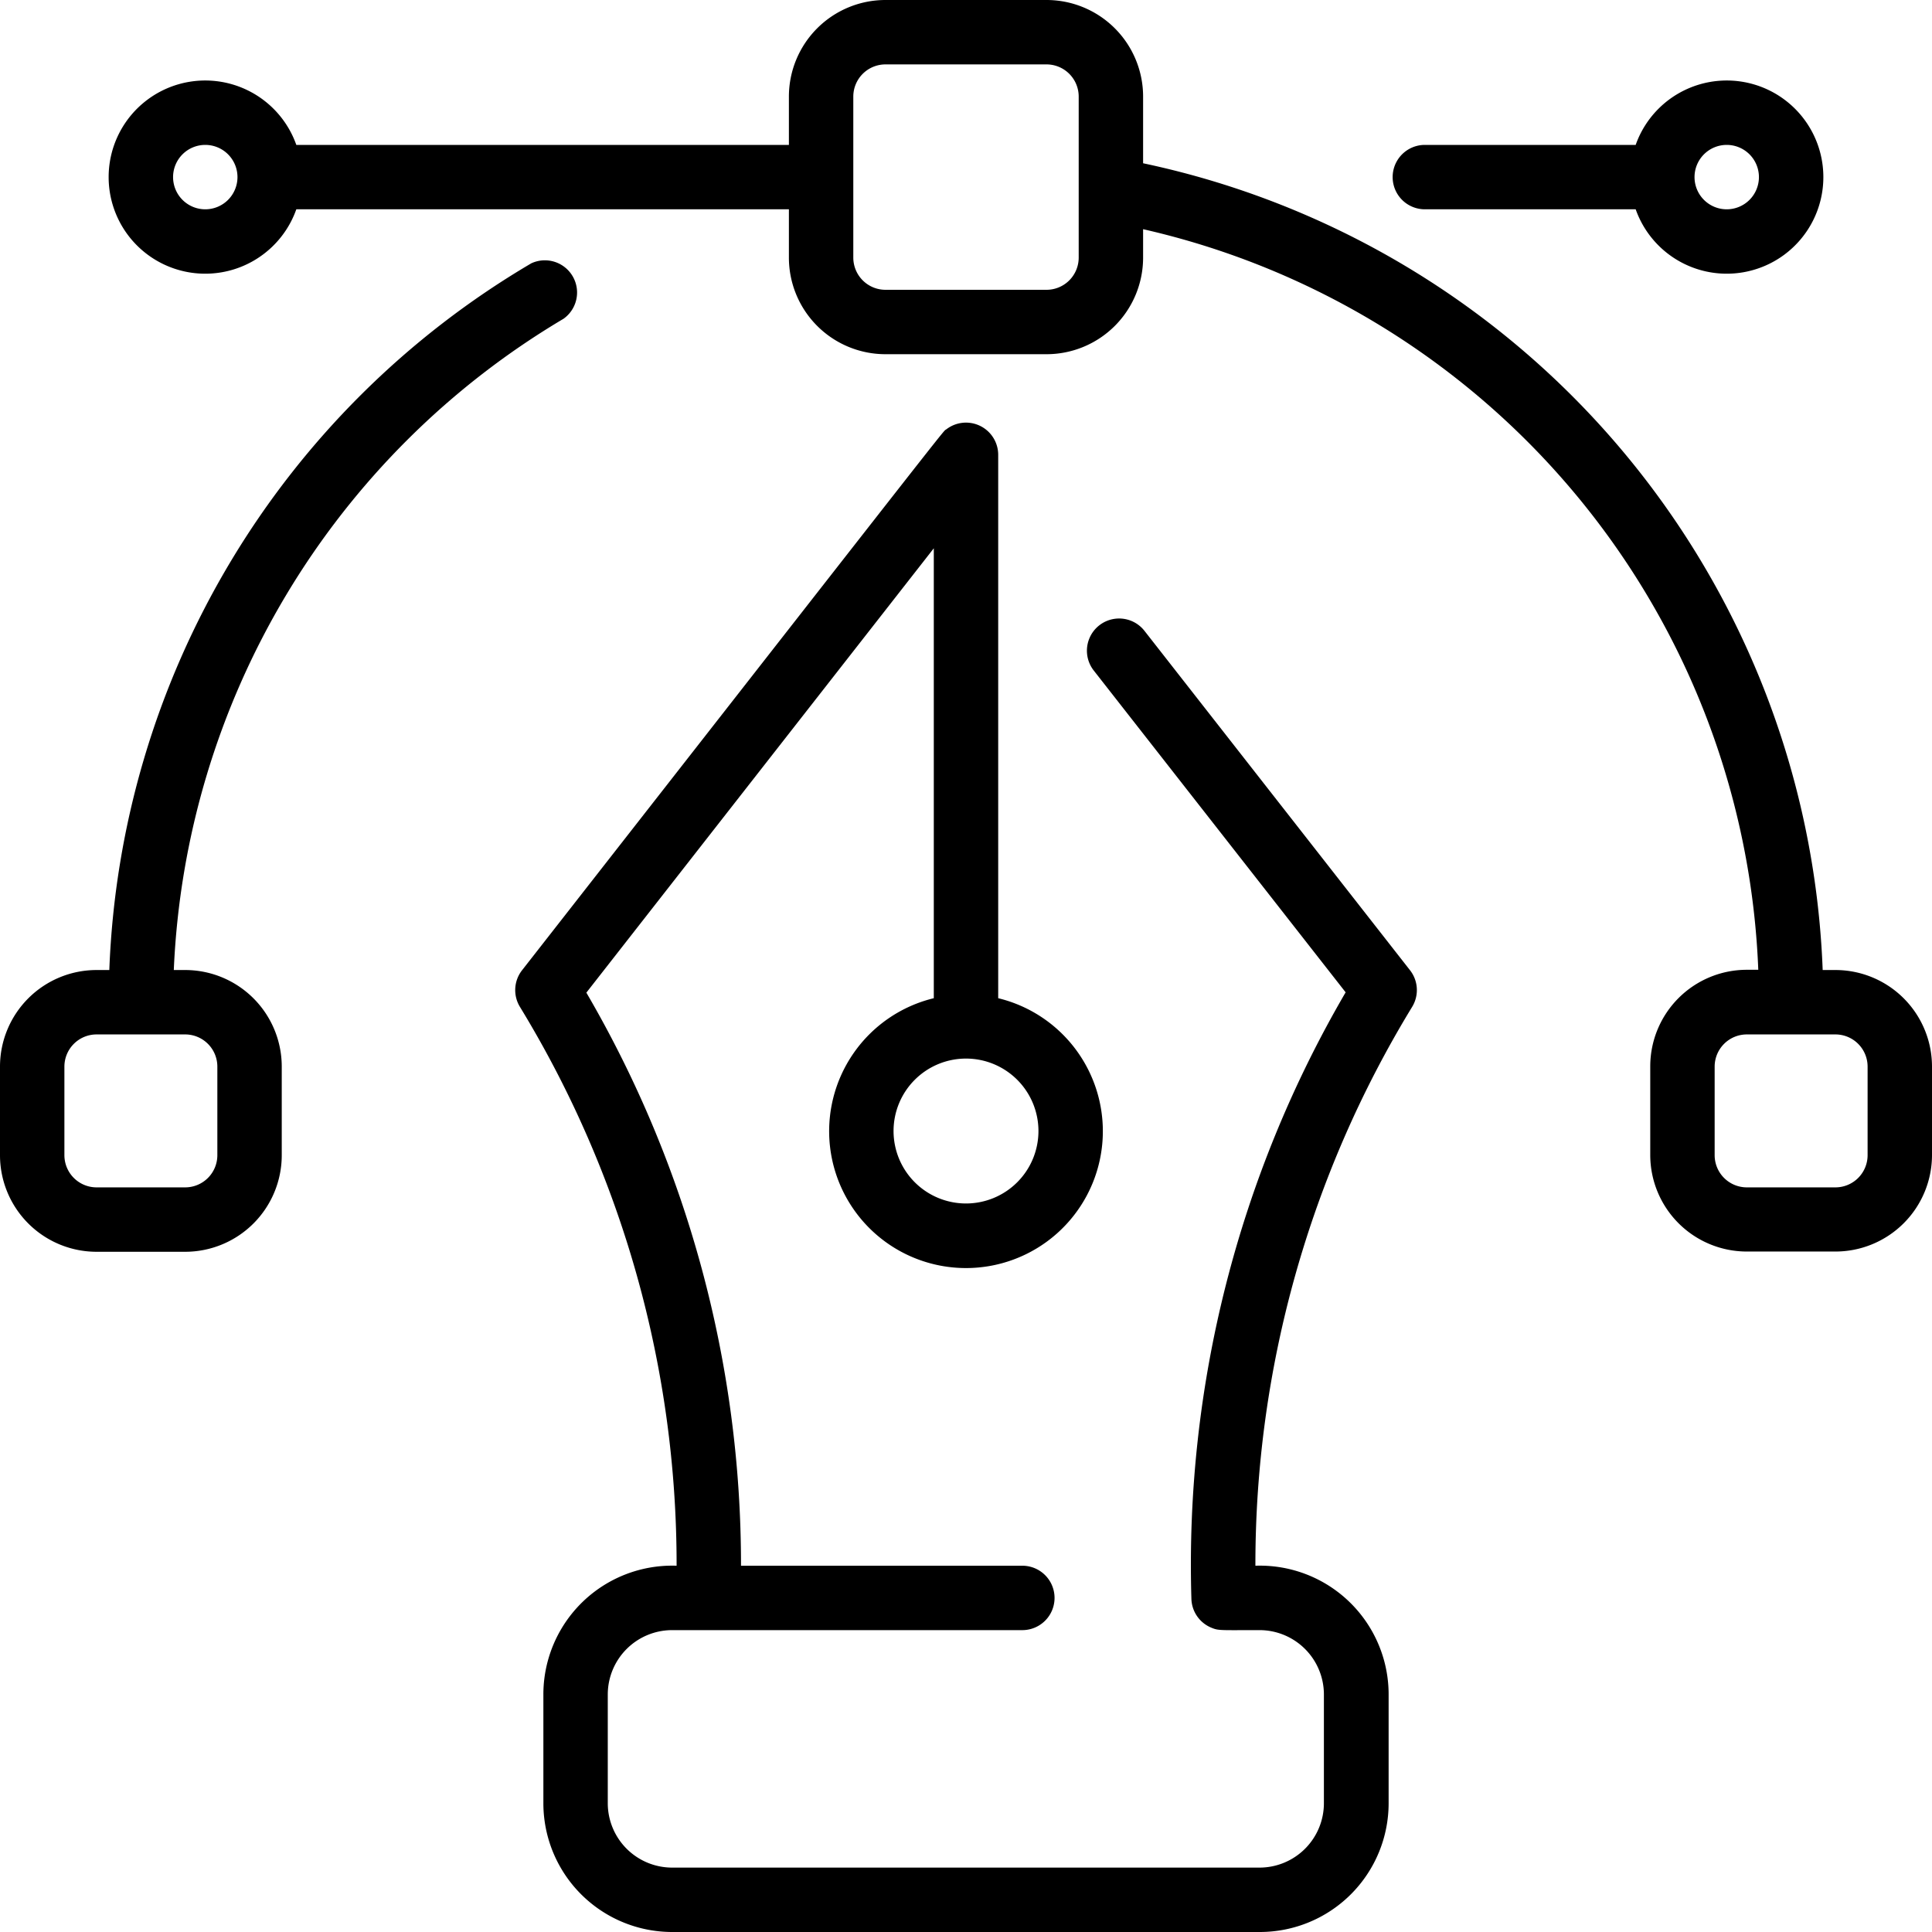 <svg xmlns="http://www.w3.org/2000/svg"  width="24" height="24" viewBox="0 0 24 24"> <defs> </defs> <path class="a" d="M14.215,7.834a.4.4,0,0,0-.63.493l3.131,4A14.111,14.111,0,0,0,14.8,19.861a.4.4,0,0,0,.246.358c.092.039.108.031.6.031a.8.8,0,0,1,.8.8V22.4a.8.8,0,0,1-.8.8H8.35a.8.8,0,0,1-.8-.8V21.05a.8.8,0,0,1,.8-.8H12.7a.4.4,0,1,0,0-.8H9.205a14.1,14.1,0,0,0-1.921-7.119L11.6,6.811V12.4a1.7,1.7,0,1,0,.8,0V5.65a.4.4,0,0,0-.644-.317c-.057.044.281-.381-5.271,6.72a.4.4,0,0,0-.026.455A13.3,13.3,0,0,1,8.405,19.45a1.6,1.6,0,0,0-1.655,1.6V22.4A1.6,1.6,0,0,0,8.35,24h7.3a1.6,1.6,0,0,0,1.6-1.6V21.05a1.6,1.6,0,0,0-1.655-1.6,13.3,13.3,0,0,1,1.947-6.942.4.4,0,0,0-.026-.455ZM12.9,14.05a.9.9,0,1,1-.9-.9A.9.9,0,0,1,12.9,14.05ZM17.7,2.6h2.619a1.2,1.2,0,1,0,0-.8H17.7a.4.4,0,1,0,0,.8Zm3.75-.8a.4.4,0,1,1-.4.4A.4.4,0,0,1,21.45,1.8ZM7,3.96A.4.4,0,0,0,6.6,3.271,10.649,10.649,0,0,0,1.358,12.05H1.2A1.2,1.2,0,0,0,0,13.25v1.1a1.2,1.2,0,0,0,1.2,1.2H2.3a1.2,1.2,0,0,0,1.2-1.2v-1.1a1.2,1.2,0,0,0-1.2-1.2H2.159A9.9,9.9,0,0,1,7,3.96ZM2.7,13.25v1.1a.4.4,0,0,1-.4.4H1.2a.4.4,0,0,1-.4-.4v-1.1a.4.4,0,0,1,.4-.4H2.3A.4.4,0,0,1,2.7,13.25Zm20.1-1.2h-.158A10.654,10.654,0,0,0,14.2,2.028V1.2A1.2,1.2,0,0,0,13,0H11A1.2,1.2,0,0,0,9.8,1.2v.6H3.681a1.2,1.2,0,1,0,0,.8H9.8v.6A1.2,1.2,0,0,0,11,4.4h2a1.2,1.2,0,0,0,1.2-1.2V2.847a9.829,9.829,0,0,1,7.642,9.2H21.7a1.2,1.2,0,0,0-1.2,1.2v1.1a1.2,1.2,0,0,0,1.2,1.2h1.1a1.2,1.2,0,0,0,1.2-1.2v-1.1A1.2,1.2,0,0,0,22.8,12.05ZM2.55,2.6a.4.4,0,1,1,.4-.4A.4.4,0,0,1,2.55,2.6Zm10.85.6a.4.4,0,0,1-.4.4H11a.4.4,0,0,1-.4-.4v-2A.4.4,0,0,1,11,.8h2a.4.4,0,0,1,.4.4Zm9.8,11.15a.4.4,0,0,1-.4.4H21.7a.4.4,0,0,1-.4-.4v-1.1a.4.4,0,0,1,.4-.4h1.1a.4.4,0,0,1,.4.4Z"> </path> </svg>